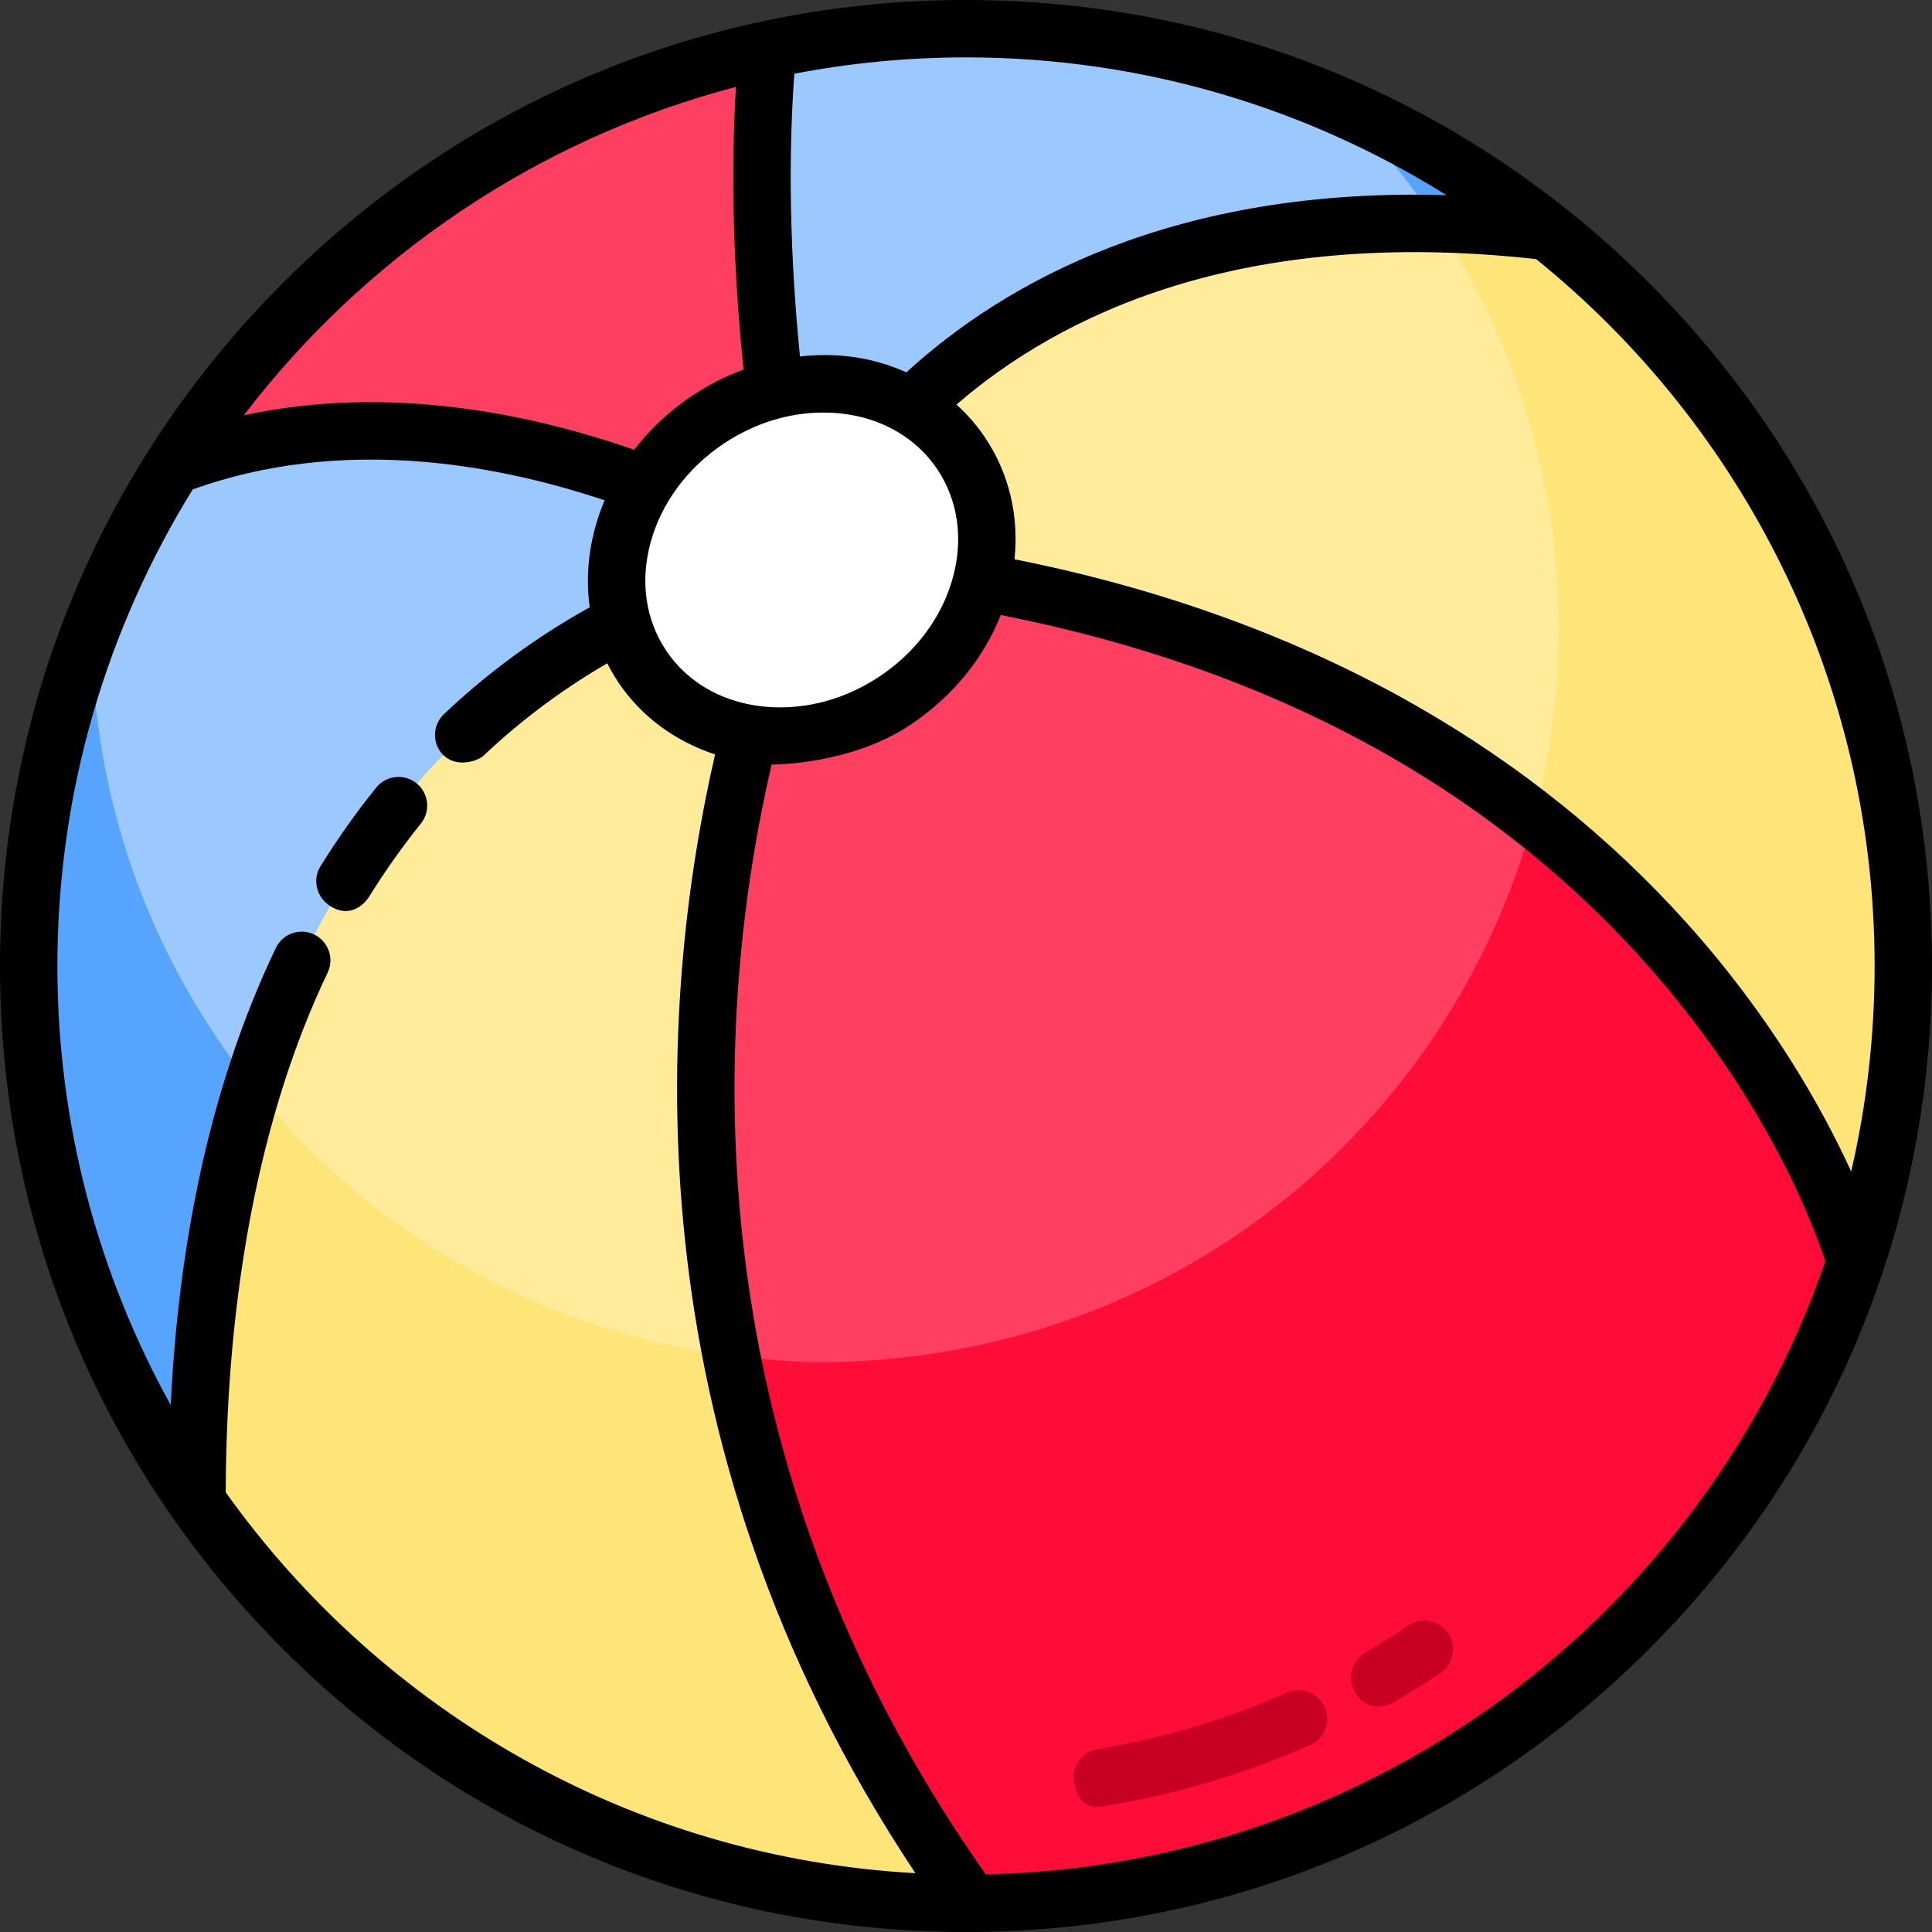 <?xml version="1.0" encoding="iso-8859-1"?>
<!-- Generator: Adobe Illustrator 19.0.0, SVG Export Plug-In . SVG Version: 6.00 Build 0)  -->
<svg version="1.1" id="Layer_1" xmlns="http://www.w3.org/2000/svg" xmlns:xlink="http://www.w3.org/1999/xlink" x="0px" y="0px"
	 viewBox="0 0 512 512" style="enable-background:new 0 0 512 512;" xml:space="preserve">
<rect x="0" y="0" width="512" height="512" fill="#333333" stroke="none"/>
<circle style="fill:#FF3F62;" cx="256" cy="256" r="248.396"/>
<g>
	<path style="fill:#9BC9FF;" d="M7.604,256c0,61.096,22.071,117.029,58.657,160.293L212.47,148.399
		c0,0-85.762-55.853-166.596-24.901C21.642,161.847,7.604,207.281,7.604,256z"/>
	<path style="fill:#9BC9FF;" d="M478.29,145.068C437.541,63.573,353.313,7.604,256,7.604c-18.059,0-35.662,1.945-52.625,5.605
		c-6.035,68.445,9.096,135.189,9.096,135.189l260.042,27.088L478.29,145.068z"/>
</g>
<g>
	<path style="fill:#57A4FF;" d="M24.311,166.421c0-0.042,0.002-0.083,0.002-0.125C13.528,194.12,7.604,224.367,7.604,256
		c0,61.096,22.071,117.029,58.657,160.293l47.173-86.433C59.814,295.254,24.311,234.986,24.311,166.421z"/>
	<path style="fill:#57A4FF;" d="M478.29,145.068c-25.927-51.854-69.462-93.367-122.765-116.71
		c35.541,35.225,57.559,84.069,57.559,138.063c0,0.96-0.022,1.915-0.036,2.872l59.465,6.195L478.29,145.068z"/>
</g>
<g>
	<path style="fill:#FFEB99;" d="M315.009,497.325L303.778,343.37l-89.733-194.971c0,0-162.304,17.489-161.75,247.497
		c-0.029-0.044,0.368,1.33,1.119,3.873C98.432,463.088,172.392,504.396,256,504.396
		C276.335,504.396,296.092,501.934,315.009,497.325z"/>
	<path style="fill:#FFEB99;" d="M504.396,256c0-78.859-36.757-149.127-94.063-194.63c-156.439-18.586-197.862,87.028-197.862,87.028
		l268.683,212.609C496.056,329.11,504.396,293.531,504.396,256z"/>
</g>
<g>
	<path style="fill:#FFE477;" d="M504.396,256c0-78.859-36.757-149.127-94.063-194.63c-10.312-1.225-20.11-1.897-29.444-2.109
		c20.34,30.723,32.195,67.555,32.195,107.159c0,41.885-13.248,80.674-35.781,112.41l103.851,82.177
		C496.056,329.11,504.396,293.531,504.396,256z"/>
	<path style="fill:#FFE477;" d="M66.942,287.887c-9.159,29.423-14.752,65-14.647,108.009c-0.029-0.044,0.368,1.33,1.119,3.873
		C98.432,463.088,172.392,504.396,256,504.396c20.335,0,40.092-2.462,59.009-7.071L303.778,343.37l-0.798-1.735
		c-25.496,12.287-54.084,19.172-84.281,19.172C157.304,360.807,102.566,332.337,66.942,287.887z"/>
</g>
<path style="fill:#FF3F62;" d="M491.763,334.378c-6.094-19.747-59.285-169.153-277.941-185.979c0,0-83.256,179.731,43.522,355.981
	C366.556,503.799,459.076,432.75,491.763,334.378z"/>
<path style="fill:#FF0C38;" d="M406.42,217.043c-22.841,82.902-96.516,142.552-186.659,143.963
	c-8.509,0.133-17.784-0.735-26.008-1.789c8.978,45.961,28.013,95.698,63.592,145.162c109.21-0.581,201.732-71.63,234.419-170.001
	C488.147,322.659,467.945,265.281,406.42,217.043z"/>
<g>
	<path style="fill:#C70024;" d="M359.032,448.363c-2.074-3.652-0.892-8.283,2.734-10.4c3.871-2.26,7.727-4.68,11.46-7.195
		c3.486-2.346,8.21-1.425,10.555,2.056c2.346,3.484,1.426,8.209-2.056,10.555c-4.004,2.698-8.139,5.294-12.293,7.718
		C368.226,451.801,362.455,454.391,359.032,448.363z"/>
	<path style="fill:#C70024;" d="M284.615,472.265c-0.686-4.143,2.115-8.058,6.259-8.746c17.309-2.869,34.184-7.904,50.158-14.964
		c3.841-1.701,8.332,0.039,10.029,3.88c1.698,3.842-0.04,8.332-3.88,10.029c-17.142,7.578-35.25,12.979-53.819,16.059
		C292.94,478.592,286.078,481.089,284.615,472.265z"/>
</g>
<ellipse transform="matrix(0.834 -0.552 0.552 0.834 -46.621 141.941)" style="fill:#FFFFFF;" cx="212.48" cy="148.416" rx="50.827" ry="44.724"/>
<path d="M437.019,74.981C388.668,26.629,324.38,0,256,0S123.332,26.629,74.981,74.981C26.629,123.332,0,187.62,0,256
	s26.629,132.668,74.981,181.02C123.332,485.371,187.62,512,256,512s132.668-26.629,181.019-74.98
	C485.371,388.668,512,324.38,512,256S485.371,123.332,437.019,74.981z M496.792,256c0,18.722-2.149,36.951-6.212,54.456
	c-7.803-17.047-21.33-41.044-43.53-65.797c-20.288-22.622-44.404-42.003-71.679-57.607c-31.386-17.955-67.192-31.004-106.518-38.843
	c1.196-11.483-1.417-22.623-7.663-32.058c-2.193-3.314-4.797-6.297-7.721-8.932c27.196-23.496,74.999-47.306,153.635-38.546
	C461.767,112.851,496.792,180.408,496.792,256z M176.433,172.252c-5.37-8.113-6.806-18.199-4.043-28.402
	c2.857-10.556,9.816-19.934,19.593-26.405c8.018-5.306,17.077-8.111,26.199-8.111c12.875,0,23.93,5.544,30.328,15.21
	c5.37,8.113,6.806,18.2,4.043,28.403c-2.857,10.555-9.816,19.934-19.593,26.405c-8.017,5.306-17.076,8.111-26.198,8.111
	C193.885,187.463,182.831,181.92,176.433,172.252z M383.333,51.722c-72.173-2.177-117.084,23.146-143.134,46.946
	c-6.712-2.95-15.63-5.549-28.201-4.214c-2.647-26.649-3.153-51.79-1.498-74.916c14.741-2.83,29.947-4.33,45.5-4.33
	C302.723,15.208,346.37,28.599,383.333,51.722z M195.029,23.036c-1.378,23.286-0.699,48.406,2.028,74.899
	c-4.671,1.718-9.191,3.997-13.469,6.828c-6.058,4.01-11.287,8.905-15.539,14.428c-27.456-9.571-65.009-17.383-103.432-9.139
	C96.756,68.01,142.404,36.819,195.029,23.036z M59.824,395.48c0.132-53.051,9.26-100.608,26.997-137.699
	c1.811-3.788,0.209-8.329-3.58-10.141c-3.788-1.81-8.328-0.209-10.141,3.58c-16.284,34.051-25.609,74.723-27.856,121.126
	C26.118,337.838,15.208,298.172,15.208,256c0-46.29,13.142-89.562,35.872-126.306c39.274-14.106,79.827-6.915,109.145,2.897
	c-0.996,2.37-1.843,4.8-2.516,7.286c-1.929,7.124-2.383,14.247-1.422,21.052c-13.972,7.764-26.95,17.259-38.623,28.308
	c-3.05,2.886-3.218,7.734-0.294,10.75c3.532,3.644,9.279,1.686,10.75,0.294c9.978-9.446,20.998-17.65,32.815-24.499
	c0.839,1.664,1.774,3.29,2.817,4.866c6.041,9.127,15.136,15.799,25.75,19.282c-14.759,64.212-24.167,180.294,53.093,296.484
	C167.284,492.259,101.087,453.348,59.824,395.48z M261.249,496.725c-80.904-114.858-71.397-231.012-56.759-294.12
	c0.755,0.03,21.094,0.01,36.864-10.572c10.94-7.341,19.28-17.434,23.853-29.046c71.075,14.012,128.423,44.883,170.523,91.824
	c30.994,34.559,43.928,67.189,48.002,79.432C451.723,427.151,364.367,494.508,261.249,496.725z"/>
<path d="M110.38,207.574c-3.27-2.637-8.057-2.121-10.691,1.151c-5.268,6.538-10.233,13.548-14.755,20.835
	c-2.215,3.569-1.051,8.153,2.451,10.47c5.13,3.394,9.03-0.131,10.47-2.451c4.196-6.759,8.797-13.257,13.675-19.314
	C114.166,214.995,113.651,210.209,110.38,207.574z"/>
<g>
</g>
<g>
</g>
<g>
</g>
<g>
</g>
<g>
</g>
<g>
</g>
<g>
</g>
<g>
</g>
<g>
</g>
<g>
</g>
<g>
</g>
<g>
</g>
<g>
</g>
<g>
</g>
<g>
</g>
</svg>
